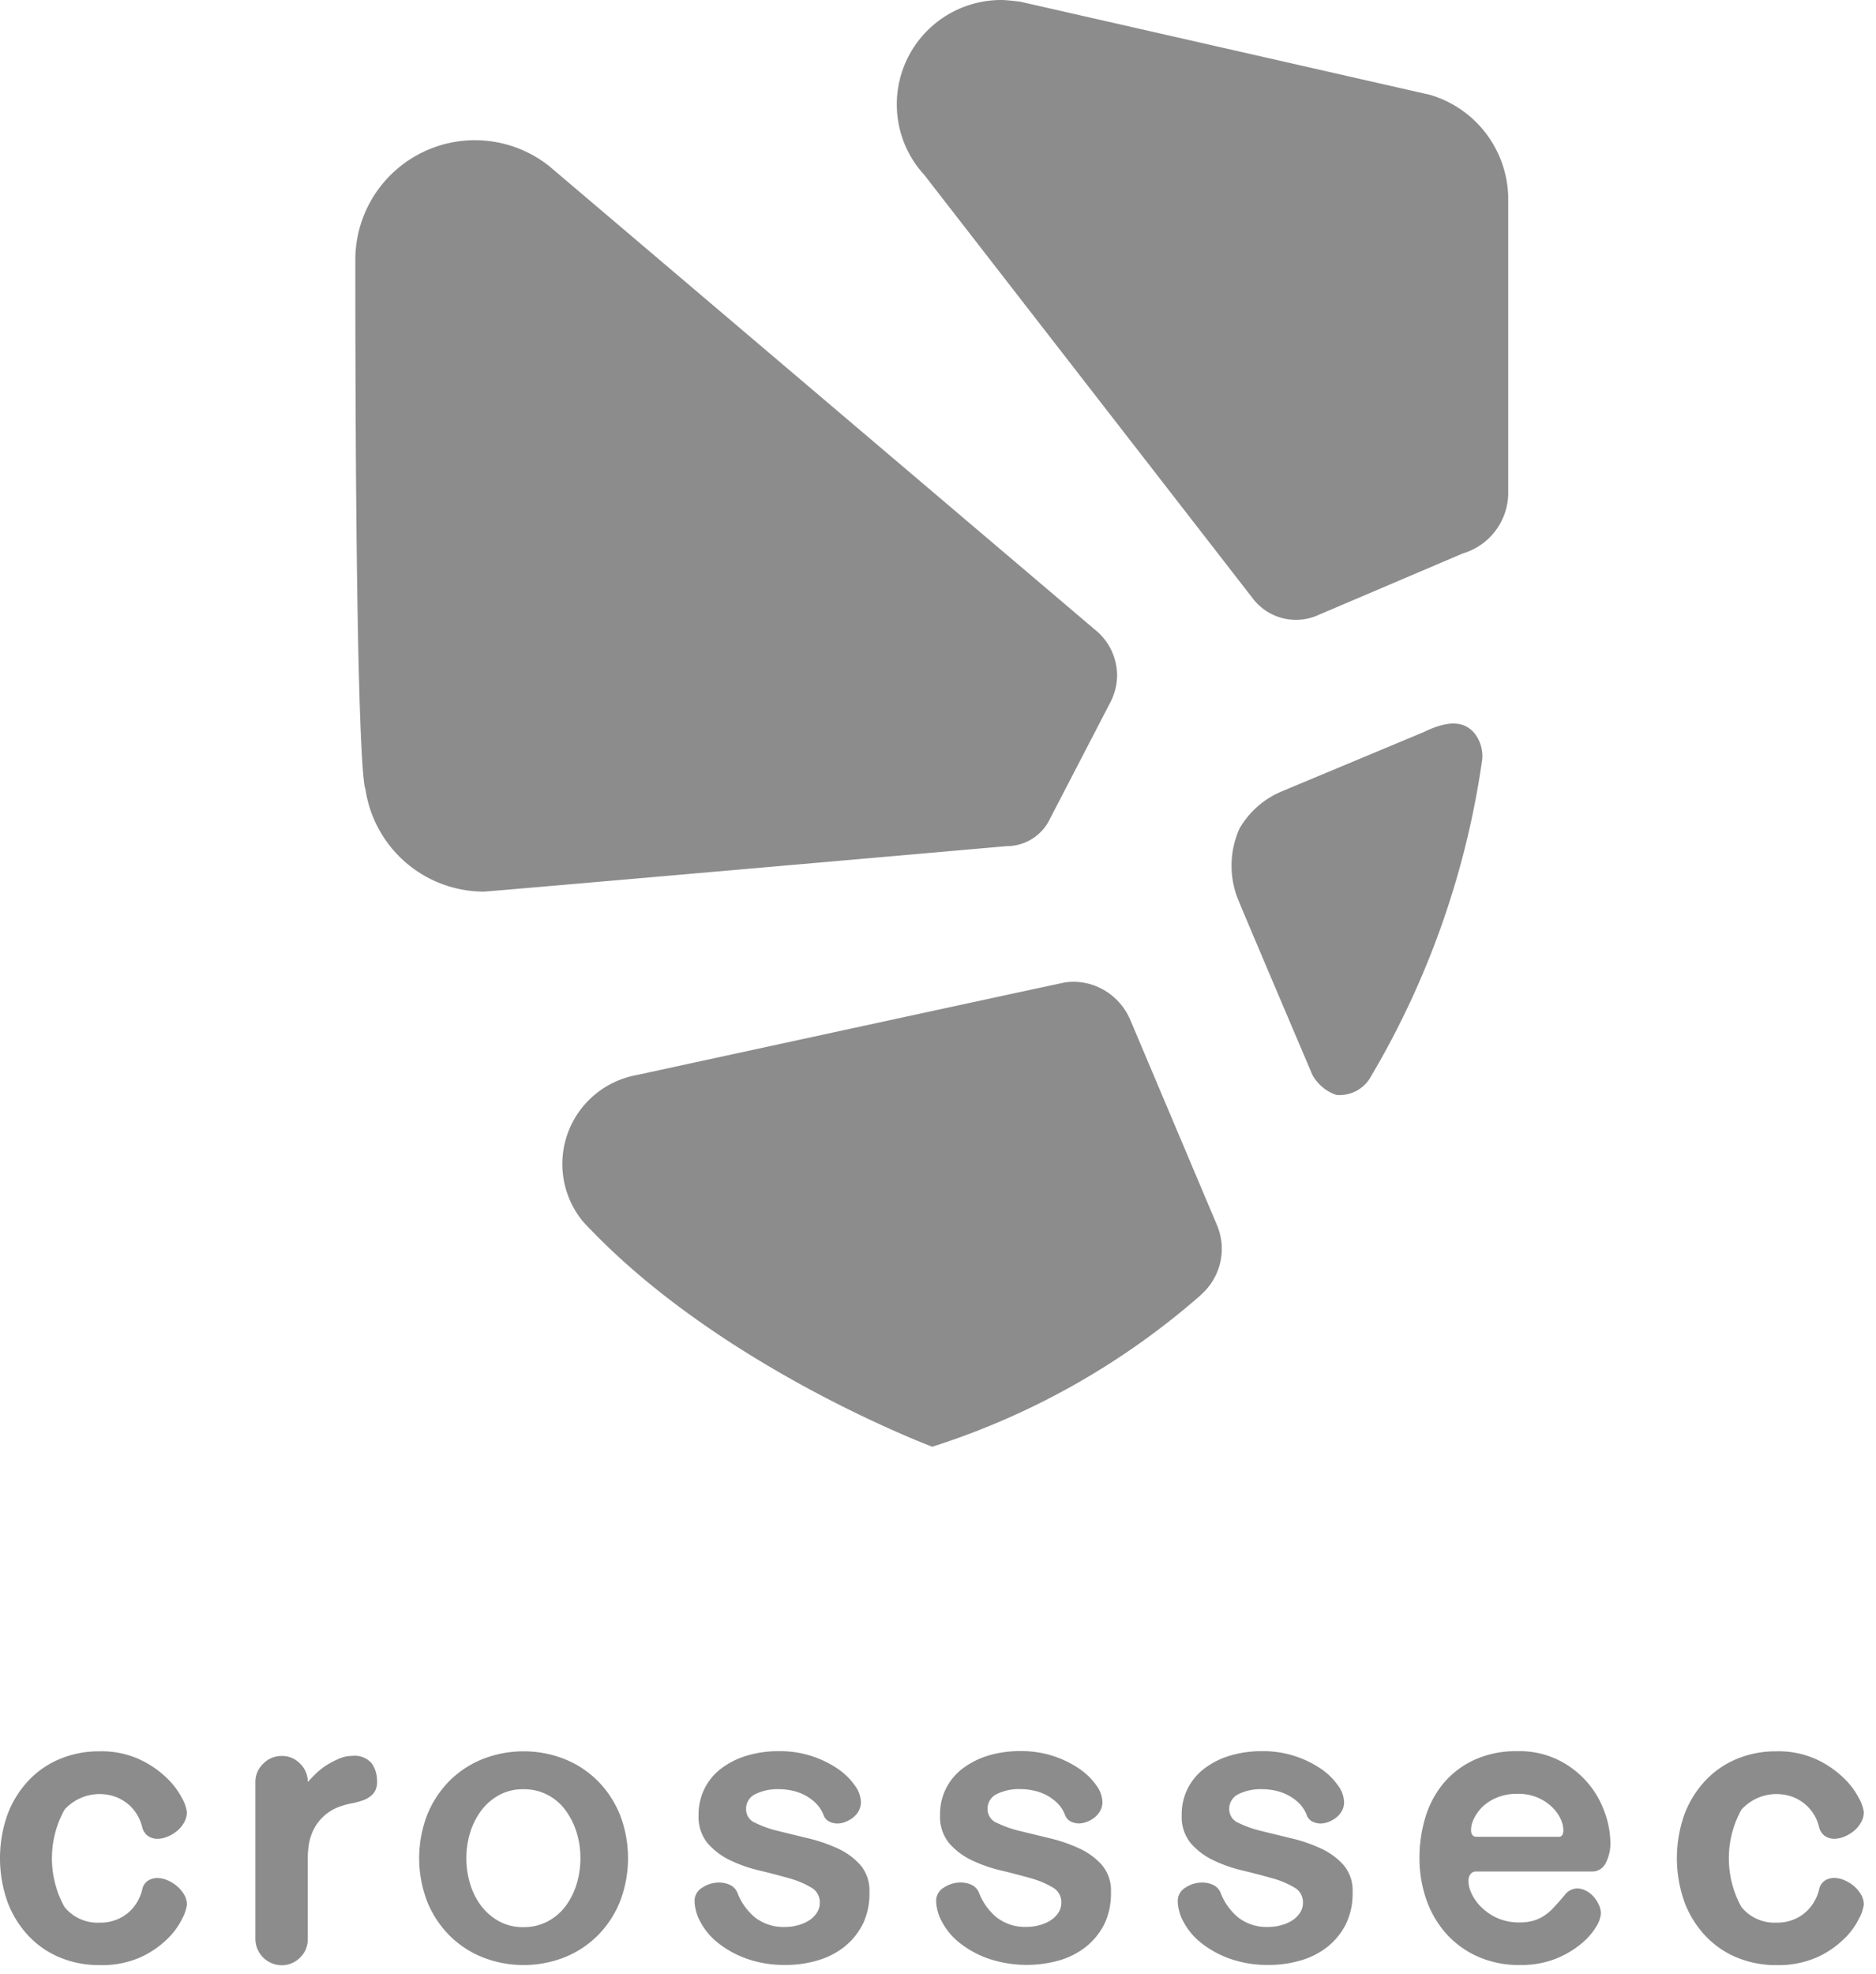 <svg xmlns="http://www.w3.org/2000/svg" width="77" height="81" viewBox="0 0 77 81"><path fill="#8C8C8C" fill-rule="evenodd" d="M7.485 78.719a2.964 2.964 0 0 1-.607.837c-.32.315-.694.571-1.103.758a3.906 3.906 0 0 1-1.687.325 4.175 4.175 0 0 1-1.623-.31 3.741 3.741 0 0 1-1.295-.89 4.154 4.154 0 0 1-.86-1.386 5.38 5.38 0 0 1 0-3.601c.193-.514.485-.985.86-1.385a3.722 3.722 0 0 1 1.295-.89 4.163 4.163 0 0 1 1.623-.311 3.753 3.753 0 0 1 1.628.326c.412.189.79.445 1.118.758.258.242.473.525.637.838.102.176.17.37.2.57a.844.844 0 0 1-.112.423 1.25 1.25 0 0 1-.288.35c-.118.097-.25.176-.392.235a1.084 1.084 0 0 1-.422.09.675.675 0 0 1-.378-.112.63.63 0 0 1-.245-.379 1.804 1.804 0 0 0-.495-.86 1.854 1.854 0 0 0-.526-.344 1.94 1.94 0 0 0-2.163.497 4.118 4.118 0 0 0 0 4.001c.351.428.885.665 1.438.638.251.005.5-.042.733-.138.194-.082.373-.199.525-.345a1.82 1.82 0 0 0 .488-.859.567.567 0 0 1 .238-.379.715.715 0 0 1 .385-.11c.14.002.278.032.406.088.142.059.275.139.393.237.118.098.218.216.296.348.078.128.12.274.12.424a1.7 1.7 0 0 1-.187.556zm5.76-4.15a1.902 1.902 0 0 0-.393.551 2.172 2.172 0 0 0-.177.586 3.734 3.734 0 0 0-.044.55v3.32c.005.287-.111.563-.32.759a1.053 1.053 0 0 1-.762.31 1.088 1.088 0 0 1-1.067-1.066v-6.453a1.02 1.02 0 0 1 .32-.749c.198-.208.474-.323.762-.32.286-.005.562.111.758.32.201.197.314.467.311.749.09-.1.2-.215.333-.345a2.79 2.79 0 0 1 .444-.349c.163-.102.334-.192.512-.266.168-.073.35-.111.533-.112a.914.914 0 0 1 .806.312c.146.214.22.468.215.727a.738.738 0 0 1-.155.51 1.001 1.001 0 0 1-.384.26c-.161.06-.327.106-.496.137a3.09 3.09 0 0 0-.504.138 1.908 1.908 0 0 0-.692.431zm6.565 5.75a4.066 4.066 0 0 1-1.362-.896 4.204 4.204 0 0 1-.911-1.385 4.962 4.962 0 0 1 0-3.572c.209-.518.519-.988.91-1.386a4.078 4.078 0 0 1 1.363-.896 4.597 4.597 0 0 1 3.362 0c.51.204.973.509 1.361.896.393.397.702.868.912 1.386a4.968 4.968 0 0 1 0 3.572 4.199 4.199 0 0 1-.912 1.385 4.066 4.066 0 0 1-1.361.896 4.606 4.606 0 0 1-3.362 0zm3.39-6.047a2.088 2.088 0 0 0-1.718-.85 2.044 2.044 0 0 0-.978.23 2.296 2.296 0 0 0-.732.62 2.917 2.917 0 0 0-.467.905c-.11.347-.164.71-.163 1.074a3.59 3.59 0 0 0 .163 1.081c.1.327.257.634.467.904.198.254.448.464.732.616.302.157.638.236.978.229.343.006.681-.073.986-.23.286-.148.536-.358.733-.615.205-.271.36-.578.46-.904a3.6 3.6 0 0 0 .162-1.081 3.534 3.534 0 0 0-.162-1.074 3.02 3.02 0 0 0-.46-.905zm37.152 2.639a.472.472 0 0 0-.08.288c.007.178.052.352.132.51.099.209.234.397.4.556.191.187.414.339.66.446.286.123.596.184.909.177.186.003.371-.02.551-.069.158-.043.308-.11.445-.2.15-.099.288-.215.408-.348.133-.143.284-.314.45-.512a.653.653 0 0 1 .504-.266.772.772 0 0 1 .357.09c.117.058.222.138.31.235.09.1.165.213.222.335a.862.862 0 0 1 .09.377c-.023.193-.091.379-.2.54a2.688 2.688 0 0 1-.615.697 3.98 3.98 0 0 1-1.033.609c-.473.182-.976.27-1.482.258a4.106 4.106 0 0 1-1.747-.355 3.838 3.838 0 0 1-1.296-.955 4.173 4.173 0 0 1-.8-1.394 5.1 5.1 0 0 1-.275-1.682c-.003-.57.08-1.137.245-1.682.153-.51.407-.985.747-1.395a3.64 3.64 0 0 1 1.26-.954 4.112 4.112 0 0 1 1.776-.356 3.608 3.608 0 0 1 1.71.38 3.796 3.796 0 0 1 1.873 2.154c.14.385.216.79.224 1.2a1.73 1.73 0 0 1-.193.86.61.61 0 0 1-.563.344H60.6a.284.284 0 0 0-.249.112zm.489-2.76c-.142.14-.258.304-.345.483-.07.138-.111.29-.118.444 0 .197.074.296.221.296h3.378c.128 0 .191-.093.191-.28a1.128 1.128 0 0 0-.11-.445 1.622 1.622 0 0 0-.34-.482 1.985 1.985 0 0 0-.585-.393 2.013 2.013 0 0 0-.845-.163 2.154 2.154 0 0 0-.854.156c-.22.09-.422.22-.593.384zM34.679 79.87a3.223 3.223 0 0 1-1.096.57c-.435.13-.887.195-1.341.192a4.592 4.592 0 0 1-1.599-.258 4.11 4.11 0 0 1-1.171-.645 2.728 2.728 0 0 1-.718-.853 1.864 1.864 0 0 1-.246-.866.63.63 0 0 1 .32-.552 1.23 1.23 0 0 1 .69-.207c.158 0 .315.035.458.104a.607.607 0 0 1 .296.326c.15.393.4.74.725 1.008.357.27.797.406 1.244.385.17-.001.34-.024.503-.07.16-.04.313-.105.453-.191.13-.08.24-.187.326-.313a.758.758 0 0 0 .125-.435.69.69 0 0 0-.37-.62 3.778 3.778 0 0 0-.918-.378 29.952 29.952 0 0 0-1.199-.312 5.839 5.839 0 0 1-1.2-.422 2.836 2.836 0 0 1-.919-.697 1.71 1.71 0 0 1-.37-1.157 2.403 2.403 0 0 1 .238-1.066c.158-.324.388-.607.673-.827.314-.239.667-.42 1.045-.534a4.472 4.472 0 0 1 1.347-.192 4.21 4.21 0 0 1 2.436.74c.265.183.496.411.68.675.149.195.234.43.246.675 0 .124-.03.246-.088.355a.9.9 0 0 1-.231.276 1.222 1.222 0 0 1-.31.178.924.924 0 0 1-.334.069.753.753 0 0 1-.344-.082.482.482 0 0 1-.237-.29 1.43 1.43 0 0 0-.318-.472 1.9 1.9 0 0 0-.444-.32 2.085 2.085 0 0 0-.52-.185 2.524 2.524 0 0 0-.54-.059 2.077 2.077 0 0 0-.964.2.662.662 0 0 0-.384.63c.001.243.15.461.377.551.3.147.615.259.94.335l1.215.296c.417.097.824.236 1.214.413.357.16.678.392.941.681.262.313.396.713.376 1.12.013.446-.078.888-.264 1.294-.179.357-.431.676-.743.93zm9.915 0a3.222 3.222 0 0 1-1.095.57 4.931 4.931 0 0 1-2.94-.07 4.091 4.091 0 0 1-1.172-.644 2.742 2.742 0 0 1-.718-.853 1.878 1.878 0 0 1-.245-.866.63.63 0 0 1 .32-.552c.203-.135.443-.207.688-.206.16-.002.316.034.46.103a.607.607 0 0 1 .295.326c.151.393.401.74.726 1.008.356.27.795.406 1.24.385.17-.001.34-.024.504-.069.16-.04.312-.105.452-.192.13-.08.241-.187.327-.313a.758.758 0 0 0 .125-.435.69.69 0 0 0-.37-.62 3.76 3.76 0 0 0-.918-.378 31.371 31.371 0 0 0-1.2-.312 5.854 5.854 0 0 1-1.199-.421 2.843 2.843 0 0 1-.92-.698 1.713 1.713 0 0 1-.37-1.156 2.334 2.334 0 0 1 .912-1.893 3.3 3.3 0 0 1 1.045-.535c.436-.132.89-.197 1.346-.192a4.21 4.21 0 0 1 2.436.74c.266.183.496.411.682.675.147.195.233.43.245.675a.73.73 0 0 1-.089.355.882.882 0 0 1-.23.276 1.222 1.222 0 0 1-.311.178.92.92 0 0 1-.334.069.758.758 0 0 1-.344-.082.487.487 0 0 1-.237-.289 1.41 1.41 0 0 0-.317-.473 1.886 1.886 0 0 0-.445-.32 2.09 2.09 0 0 0-.518-.184 2.53 2.53 0 0 0-.541-.06 2.072 2.072 0 0 0-.965.2.662.662 0 0 0-.384.63c.002.243.15.461.376.552.3.146.617.258.942.335l1.214.295c.417.097.824.236 1.214.414.357.16.678.391.94.68.263.313.398.713.378 1.12.013.447-.077.89-.264 1.297-.176.357-.43.676-.741.93zm9.916 0a3.22 3.22 0 0 1-1.096.57c-.435.13-.887.195-1.342.192a4.596 4.596 0 0 1-1.598-.258 4.12 4.12 0 0 1-1.172-.645 2.738 2.738 0 0 1-.718-.853 1.87 1.87 0 0 1-.244-.866.63.63 0 0 1 .319-.552c.204-.136.444-.208.689-.207.16 0 .316.035.46.104.135.068.24.184.295.326.151.393.401.74.725 1.008.357.27.798.406 1.244.385.17-.001.34-.025.504-.07.16-.04.312-.105.452-.191.13-.081.24-.188.326-.313a.758.758 0 0 0 .126-.435.69.69 0 0 0-.37-.62 3.772 3.772 0 0 0-.918-.378 29.952 29.952 0 0 0-1.2-.312 5.825 5.825 0 0 1-1.199-.422 2.836 2.836 0 0 1-.92-.697 1.71 1.71 0 0 1-.37-1.157 2.343 2.343 0 0 1 .912-1.893c.313-.239.667-.42 1.044-.534a4.469 4.469 0 0 1 1.347-.192 4.21 4.21 0 0 1 2.436.74c.266.183.496.411.681.675.148.195.233.43.245.675.001.124-.029.246-.088.355a.9.9 0 0 1-.23.276 1.234 1.234 0 0 1-.31.178.924.924 0 0 1-.334.069.753.753 0 0 1-.345-.082.482.482 0 0 1-.236-.29 1.43 1.43 0 0 0-.318-.472 1.9 1.9 0 0 0-.445-.32 2.095 2.095 0 0 0-.519-.185 2.529 2.529 0 0 0-.54-.059 2.072 2.072 0 0 0-.965.2.663.663 0 0 0-.384.63c.002.243.15.46.377.551.3.147.616.259.941.335l1.214.296c.418.097.825.236 1.215.413.357.16.677.392.94.681.263.313.397.713.377 1.12.011.446-.08.889-.268 1.294a2.797 2.797 0 0 1-.74.93zm21.192-.32a3.84 3.84 0 0 1-1.102.759 3.906 3.906 0 0 1-1.684.33 4.175 4.175 0 0 1-1.623-.31 3.733 3.733 0 0 1-1.295-.891 4.147 4.147 0 0 1-.86-1.386 5.37 5.37 0 0 1 0-3.6c.193-.515.485-.986.86-1.386a3.71 3.71 0 0 1 1.295-.89 4.163 4.163 0 0 1 1.623-.31 3.756 3.756 0 0 1 1.628.325c.412.189.79.445 1.118.758.257.242.472.526.636.838.102.176.17.37.201.57a.84.84 0 0 1-.112.423 1.24 1.24 0 0 1-.288.35c-.119.097-.251.177-.393.235a1.081 1.081 0 0 1-.42.09.678.678 0 0 1-.38-.112.633.633 0 0 1-.244-.378 1.786 1.786 0 0 0-.495-.86 1.86 1.86 0 0 0-.526-.344 1.94 1.94 0 0 0-2.163.497 4.12 4.12 0 0 0 0 4c.351.429.885.665 1.438.638.25.006.5-.041.732-.138.367-.155.667-.432.85-.785.073-.133.127-.275.164-.422a.566.566 0 0 1 .237-.379.716.716 0 0 1 .386-.11c.14.002.278.032.406.088.142.059.275.139.393.237.118.098.217.216.296.348a.81.81 0 0 1 .119.423c-.03.197-.094.387-.189.56a3.001 3.001 0 0 1-.608.833zM45.023 25.907L22.54 6.815a4.908 4.908 0 0 0-7.956 3.854c0 21.65.413 21.699.413 21.699a4.921 4.921 0 0 0 4.862 4.22c.202 0 21.463-1.866 21.463-1.866.728 0 1.396-.403 1.735-1.047l2.532-4.883c.169-.335.258-.7.262-1.071a2.414 2.414 0 0 0-.827-1.815zm13.652-22.02L41.878.07S41.363 0 41.094 0a4.283 4.283 0 0 0-3.601 6.605c.139.21.279.39.433.558l13.532 17.442a2.227 2.227 0 0 0 2.688.617l5.892-2.51a2.608 2.608 0 0 0 1.866-2.403V8.06a4.477 4.477 0 0 0-3.229-4.174zm-8.527 47.362a2.516 2.516 0 0 0-.21-1.006l-3.547-8.395c-.417-.96-1.33-1.56-2.34-1.56-.103 0-.206.008-.308.02-.173.026-17.605 3.806-17.605 3.806a3.719 3.719 0 0 0-2.825 2.362 3.708 3.708 0 0 0 .6 3.631s.235.264.361.382c5.493 5.696 13.991 8.878 13.991 8.878a30.968 30.968 0 0 0 10.975-6.183 4.83 4.83 0 0 0 .251-.246 2.512 2.512 0 0 0 .657-1.689zm8.285-21.206l-5.839 2.438a3.611 3.611 0 0 0-1.715 1.512 3.708 3.708 0 0 0-.057 2.929c.246.614 3.046 7.189 3.046 7.189.214.385.563.677.98.82a1.469 1.469 0 0 0 1.423-.759 35.277 35.277 0 0 0 4.568-13.018 1.516 1.516 0 0 0-.306-1.048c-.38-.469-.988-.607-2.1-.063z"/></svg>